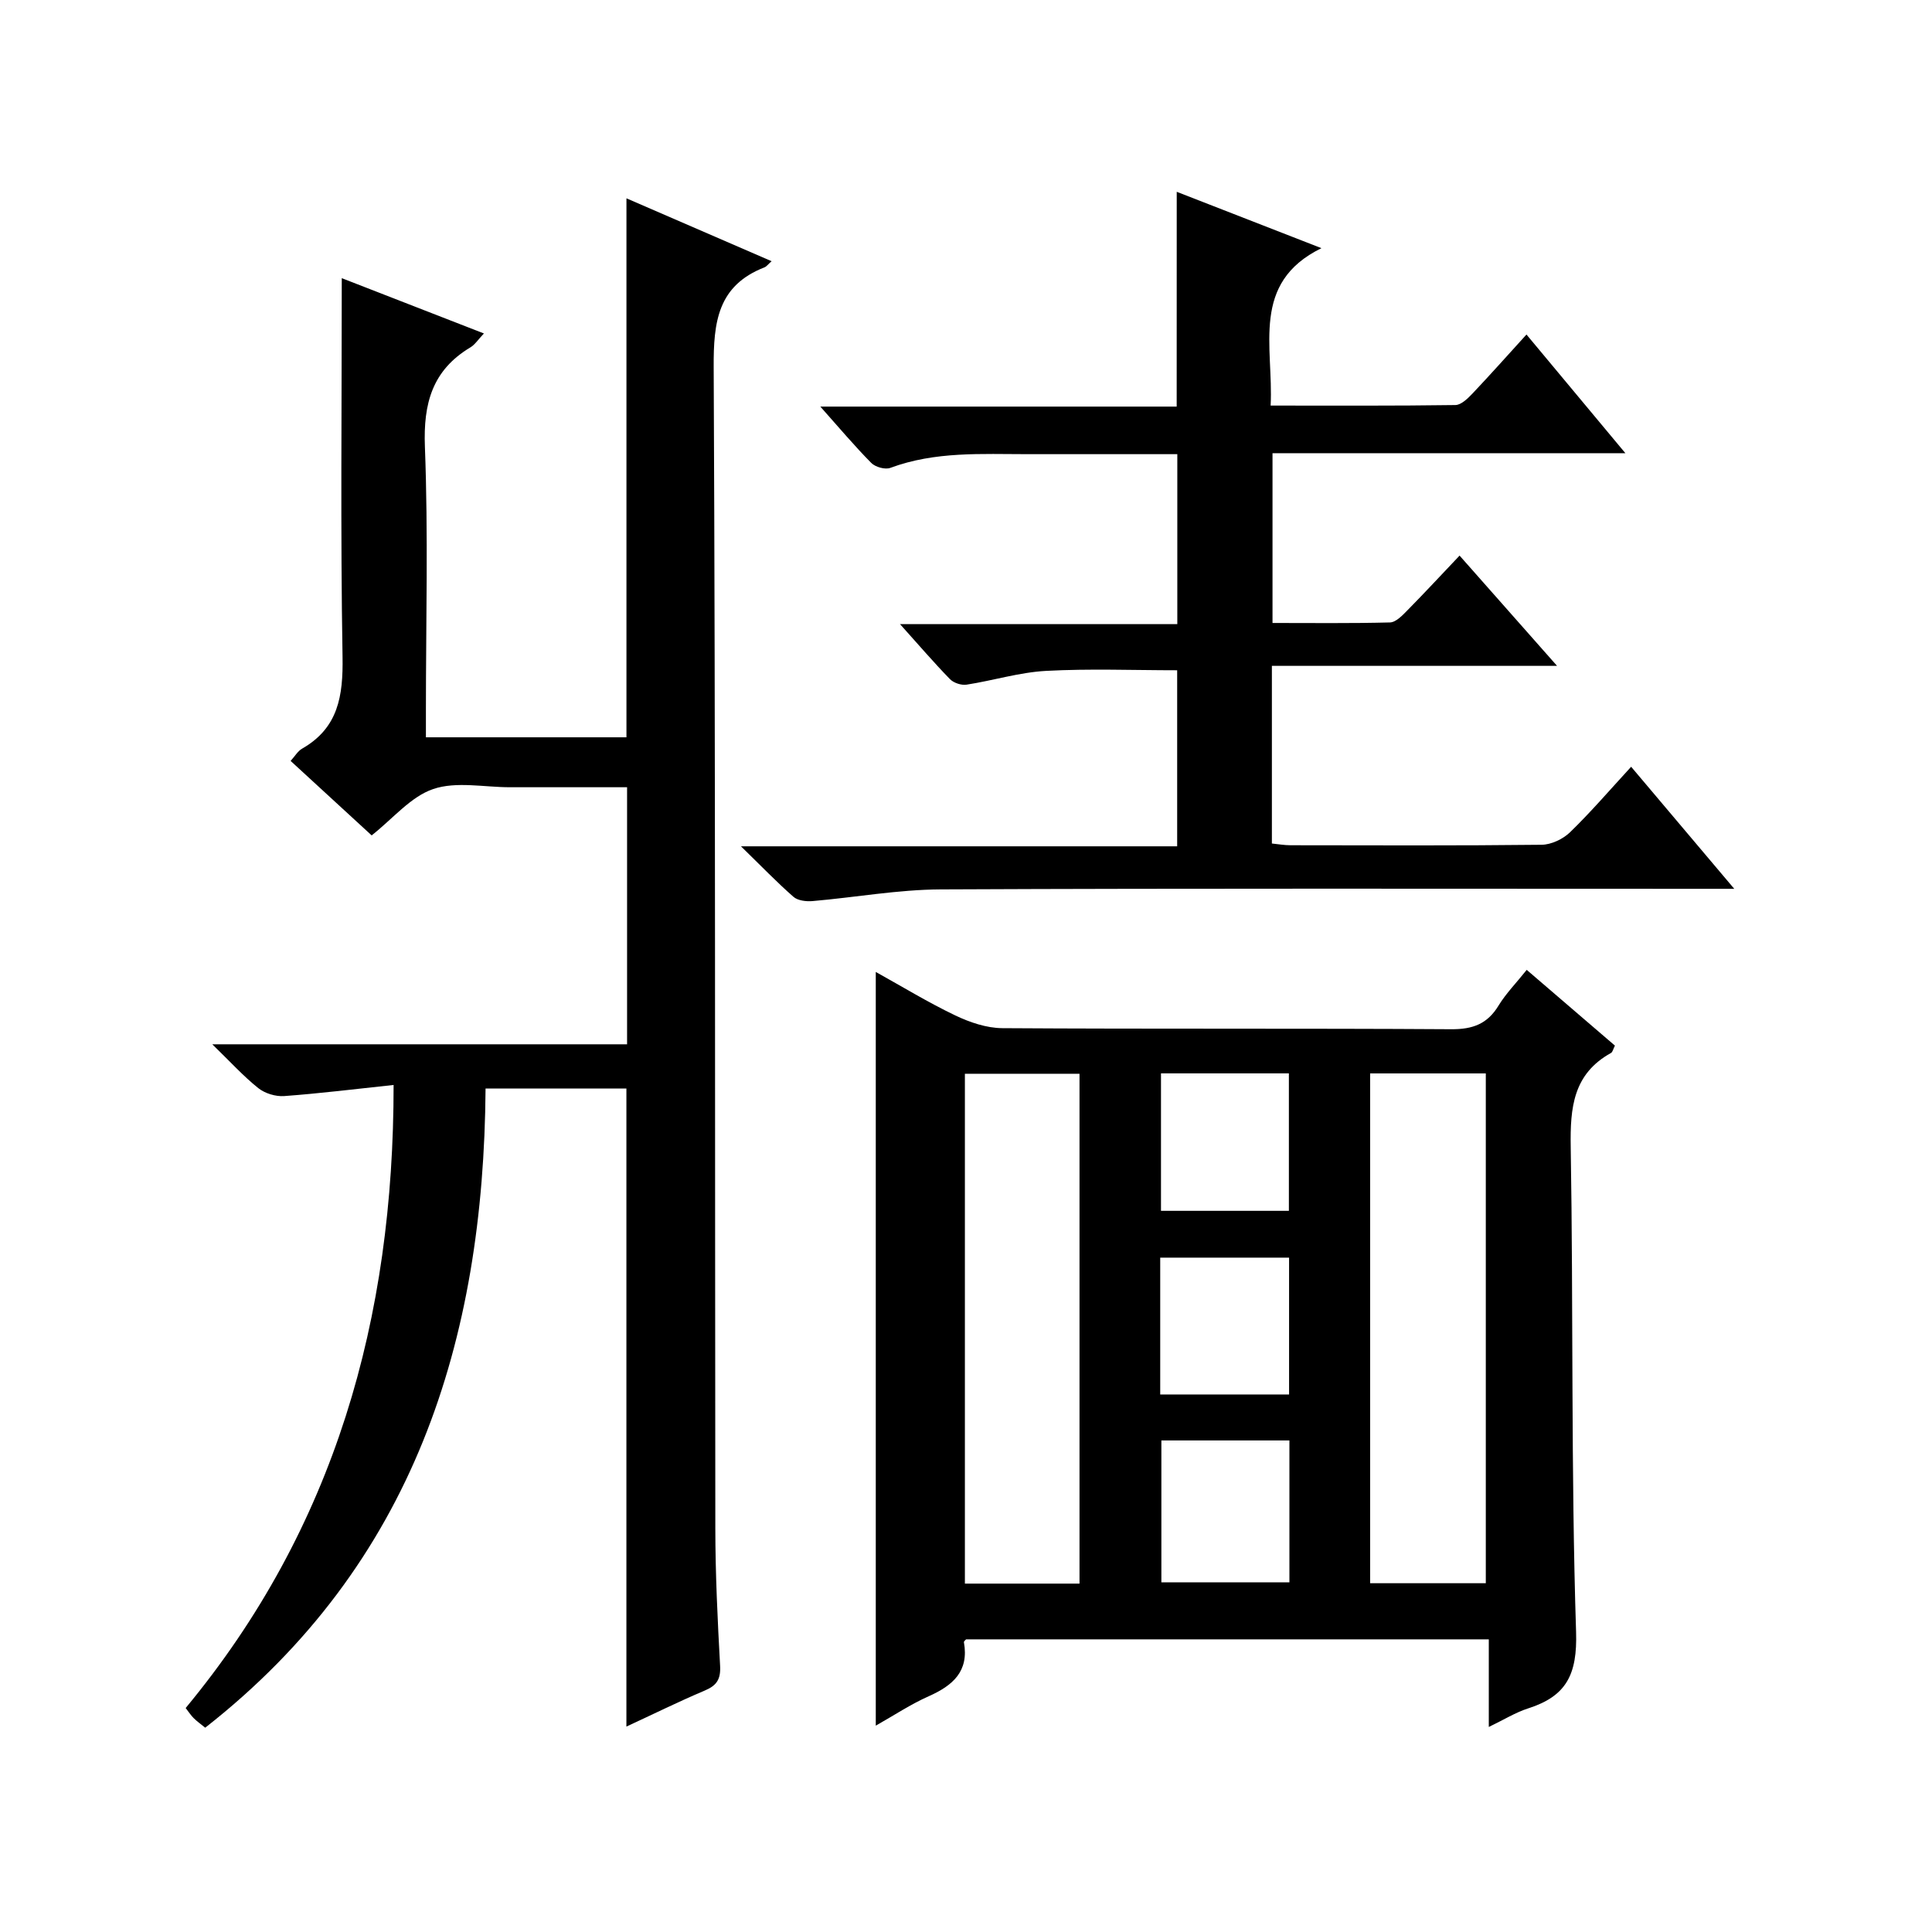 <?xml version="1.0" encoding="utf-8"?>
<svg version="1.1" id="ZDIC" xmlns="http://www.w3.org/2000/svg" xmlns:xlink="http://www.w3.org/1999/xlink" x="0px" y="0px"
	 viewBox="0 0 400 400" style="enable-background:new 0 0 400 400;" xml:space="preserve">

<g>
	
	<path d="M316.09,200.8c6.41,5.51,12.33,10.59,18.26,15.68c-0.36,0.71-0.47,1.34-0.82,1.53c-7.84,4.35-8.46,11.33-8.33,19.45
		c0.56,33.47,0.04,66.96,1.11,100.4c0.28,8.85-2.02,13.31-9.91,15.84c-2.63,0.84-5.05,2.36-8.16,3.85c0-6.3,0-12.01,0-18.14
		c-36.32,0-72.2,0-108.22,0c-0.07,0.09-0.49,0.39-0.45,0.6c1.08,6.05-2.32,8.97-7.31,11.19c-3.71,1.65-7.14,3.93-10.94,6.08
		c0-52.27,0-103.95,0-156.05c5.46,3.03,10.81,6.3,16.43,8.99c3.01,1.44,6.49,2.63,9.77,2.65c30.98,0.2,61.96,0.02,92.94,0.22
		c4.47,0.03,7.51-1.1,9.82-4.93C311.82,205.65,313.95,203.49,316.09,200.8z M223.5,327.87c0-35.54,0-70.58,0-105.56
		c-8.16,0-15.91,0-23.73,0c0,35.35,0,70.39,0,105.56C207.82,327.87,215.47,327.87,223.5,327.87z M307.62,327.79
		c0-35.49,0-70.51,0-105.55c-8.15,0-15.92,0-23.95,0c0,35.27,0,70.31,0,105.55C291.75,327.79,299.52,327.79,307.62,327.79z
		 M240.45,298.23c0,10.11,0,19.81,0,29.38c9.12,0,17.85,0,26.51,0c0-9.98,0-19.57,0-29.38
		C258.06,298.23,249.45,298.23,240.45,298.23z M240.37,222.23c0,9.85,0,19.1,0,28.46c9.04,0,17.77,0,26.48,0c0-9.68,0-19.05,0-28.46
		C257.85,222.23,249.25,222.23,240.37,222.23z M240.21,288.71c9.15,0,17.87,0,26.68,0c0-9.66,0-19.02,0-28.33
		c-9.1,0-17.82,0-26.68,0C240.21,269.9,240.21,279.03,240.21,288.71z"/>
	<path d="M129.69,357.47c0-44.25,0-88,0-132.11c-9.28,0-18.87,0-29.16,0c-0.37,52.18-14.85,98.52-58.04,132.34
		c-0.88-0.71-1.68-1.28-2.37-1.96c-0.57-0.56-1.01-1.25-1.68-2.11c30.9-37.3,43.08-80.69,43.05-129c-7.97,0.85-15.3,1.76-22.65,2.3
		c-1.77,0.13-3.99-0.55-5.37-1.65c-3.08-2.46-5.75-5.41-9.52-9.07c29.4,0,57.43,0,85.88,0c0-17.85,0-35.21,0-53.22
		c-7.22,0-14.49,0-21.77,0c-0.83,0-1.67,0-2.5,0c-5.33,0-11.09-1.25-15.87,0.37c-4.65,1.58-8.31,6.1-12.74,9.6
		c-5.39-4.95-11-10.1-16.78-15.42c0.86-0.94,1.47-2.03,2.39-2.55c7.51-4.3,8.49-10.94,8.36-18.98c-0.44-25.95-0.16-51.91-0.16-78.42
		c9.38,3.65,19.23,7.48,29.43,11.45c-1.19,1.25-1.85,2.31-2.8,2.88c-7.88,4.72-9.76,11.58-9.42,20.54
		c0.7,18.13,0.21,36.31,0.21,54.48c0,1.8,0,3.6,0,5.71c14.15,0,27.86,0,41.52,0c0-37.13,0-74.05,0-111.59
		c9.84,4.27,19.82,8.59,30.05,13.02c-0.73,0.64-1.04,1.1-1.47,1.27c-9.68,3.78-10.57,11.29-10.52,20.67
		c0.38,80.14,0.24,160.28,0.34,240.42c0.01,9.49,0.47,18.98,0.99,28.45c0.15,2.79-0.7,4.09-3.22,5.14
		C140.41,352.34,135.11,354.97,129.69,357.47z"/>
	<path d="M243.63,39.71c10.05,3.92,19.95,7.78,29.96,11.67c-14.72,7.21-9.89,20.39-10.52,32.59c13.05,0,25.66,0.07,38.26-0.11
		c1.19-0.02,2.55-1.35,3.52-2.37c3.64-3.84,7.16-7.8,11.19-12.23c6.83,8.19,13.35,16.01,20.48,24.57c-24.87,0-48.77,0-73.06,0
		c0,11.78,0,23.16,0,35.15c8.11,0,16.22,0.1,24.32-0.11c1.21-0.03,2.54-1.42,3.54-2.44c3.59-3.64,7.07-7.4,10.87-11.4
		c6.93,7.84,13.2,14.93,20.18,22.83c-20.16,0-39.48,0-59.04,0c0,12.6,0,24.52,0,36.78c1.32,0.13,2.59,0.36,3.86,0.36
		c17.33,0.02,34.66,0.1,51.98-0.1c2-0.02,4.44-1.18,5.9-2.6c4.29-4.16,8.2-8.72,12.64-13.55c6.96,8.24,13.77,16.29,21.35,25.27
		c-2.87,0-4.61,0-6.35,0c-52.65,0-105.3-0.12-157.95,0.12c-8.85,0.04-17.69,1.66-26.54,2.42c-1.3,0.11-3.04-0.09-3.94-0.88
		c-3.47-3.04-6.67-6.37-10.87-10.46c30.84,0,60.38,0,90.31,0c0-12.49,0-24.53,0-36.45c-9.06,0-18.13-0.36-27.16,0.13
		c-5.51,0.3-10.93,2-16.43,2.85c-1.08,0.17-2.67-0.35-3.44-1.13c-3.34-3.43-6.45-7.06-10.35-11.4c19.67,0,38.36,0,57.41,0
		c0-11.89,0-23.26,0-35.19c-10.39,0-20.67,0-30.95,0c-9.58,0-19.2-0.61-28.47,2.84c-1.07,0.4-3.1-0.17-3.94-1.02
		c-3.47-3.51-6.65-7.29-10.55-11.67c25.09,0,49.31,0,73.78,0C243.63,69.19,243.63,54.69,243.63,39.71z"/>
	
	
	
	
	
</g>
</svg>
